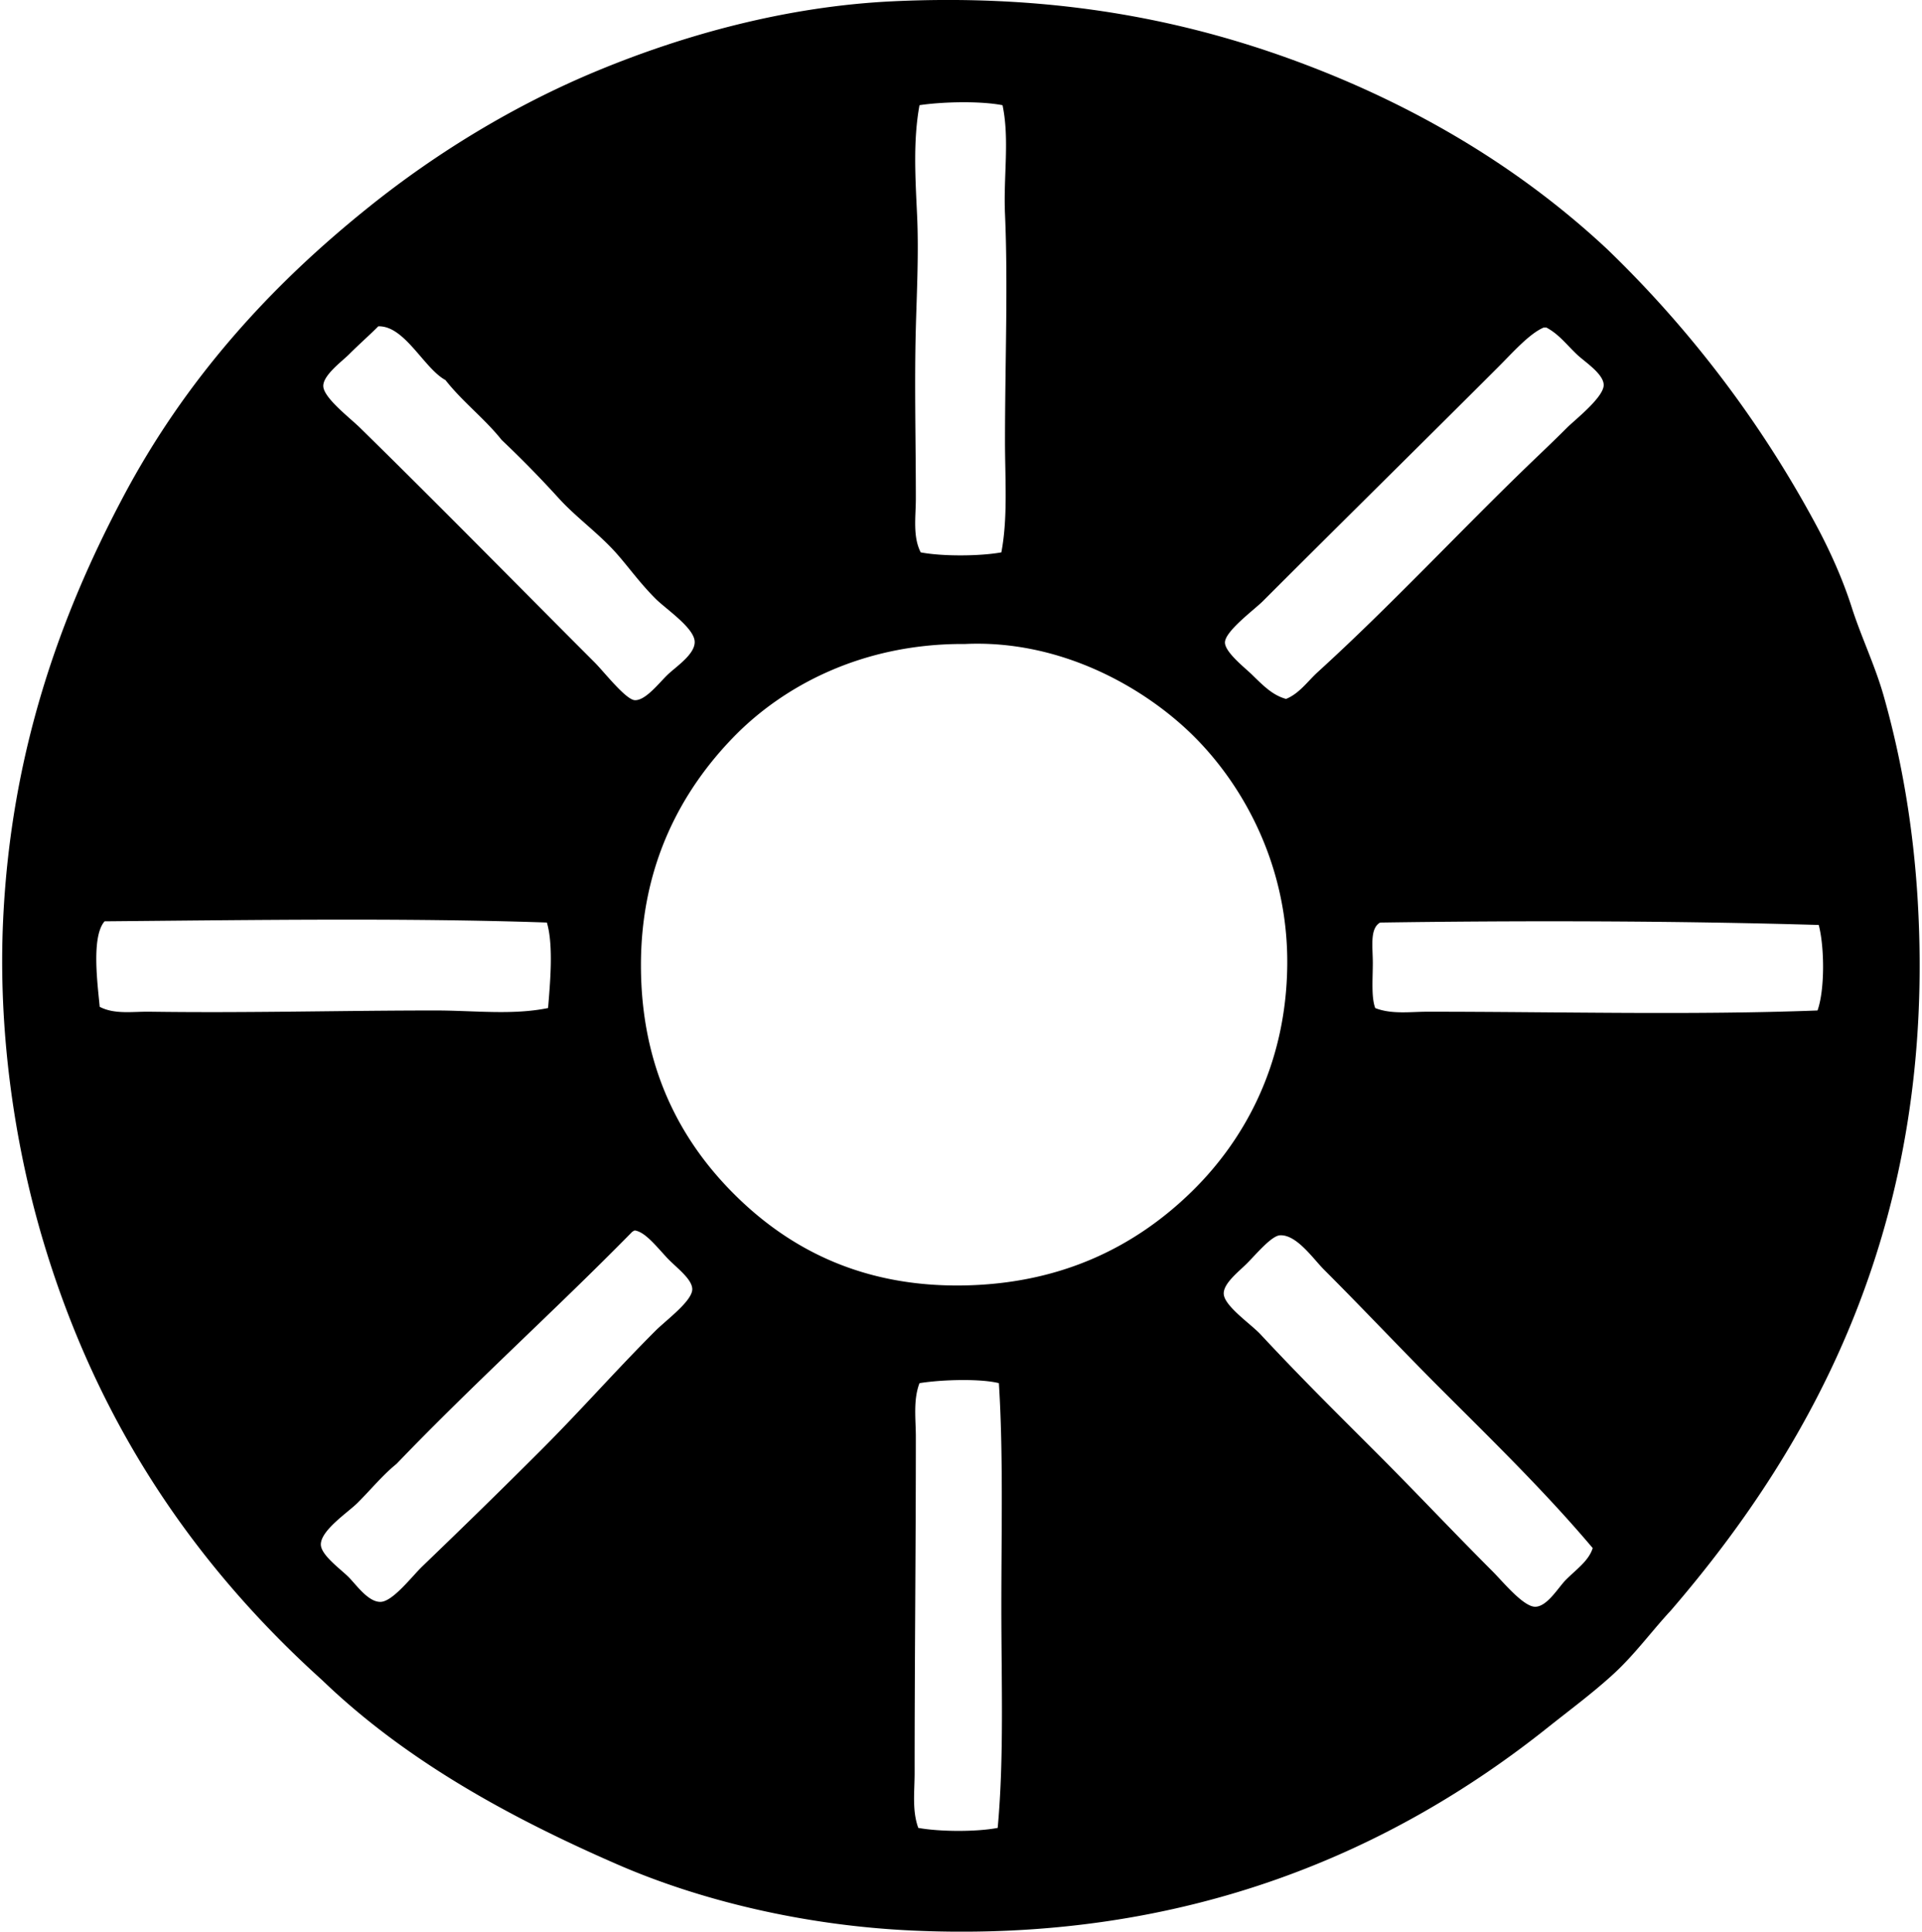 <svg xmlns="http://www.w3.org/2000/svg" width="199" height="200" fill="none" viewBox="0 0 199 200">
  <path fill="#000" fill-rule="evenodd" d="M166.425 25.817a115.743 115.743 0 0 1 21.503 28.337c1.406 2.594 2.807 5.633 3.797 8.73.959 3.013 2.398 5.984 3.29 9.108 1.866 6.56 3.091 13.645 3.541 21.252 1.941 32.983-10.46 55.982-25.554 73.497-2.004 2.155-3.724 4.541-5.944 6.58-2.153 1.974-4.496 3.704-6.834 5.565-15.749 12.552-37.104 22.312-65.777 20.998-11.213-.512-21.965-3.124-30.488-6.831-11.736-5.106-22.23-11.028-30.612-19.102-13.188-11.904-23.326-26.636-28.972-45.796-2.928-9.947-4.593-21.553-4.046-33.017.829-17.357 5.932-31.439 12.399-43.644 6.454-12.188 15.224-21.892 25.68-30.233 6.745-5.384 14.719-10.314 23.4-13.915 9.044-3.75 19.648-6.69 30.613-7.21 17.246-.817 31.096 2.081 43.138 6.705 11.927 4.578 22.302 10.965 30.866 18.976ZM95.203 10.89c-.673 3.652-.43 7.542-.25 11.387.177 3.843-.021 7.785-.129 11.638-.158 5.766 0 11.867 0 17.71 0 1.864-.339 3.92.505 5.566 2.24.427 6.11.404 8.35 0 .686-3.624.377-7.617.377-11.51.003-8.137.324-16.15 0-23.53-.171-3.917.487-7.707-.254-11.258-2.36-.457-6.213-.357-8.599-.003ZM39.166 33.786c-.789.809-1.929 1.803-3.036 2.91-.719.719-2.695 2.16-2.658 3.288.04 1.213 2.733 3.26 3.795 4.3 8.471 8.305 16.076 16.075 24.288 24.288.985.987 3.235 3.88 4.174 3.923 1.123.052 2.552-1.841 3.416-2.657.914-.862 2.843-2.123 2.78-3.416-.066-1.434-2.989-3.37-4.046-4.428-1.572-1.572-2.702-3.152-3.923-4.553-1.853-2.135-4.244-3.81-6.073-5.819a113.303 113.303 0 0 0-5.944-6.072c-1.776-2.23-4.059-3.953-5.817-6.199-2.222-1.198-4.221-5.653-6.956-5.565Zm115.998 4.174c-8.09 8.09-16.197 16.07-24.414 24.288-.884.881-3.961 3.137-3.92 4.3.032 1.014 2.089 2.611 2.78 3.287 1.238 1.213 2.172 2.152 3.543 2.529 1.372-.55 2.238-1.826 3.288-2.783 7.517-6.846 14.388-14.247 21.631-21.251 1.346-1.299 2.647-2.52 4.176-4.049.791-.793 3.815-3.15 3.795-4.428-.018-1.167-2.007-2.416-2.78-3.161-1.173-1.128-1.894-2.112-3.164-2.783h-.254c-1.472.61-3.195 2.567-4.681 4.05ZM99.631 66.676c-10.4.007-18.512 4.332-23.655 9.613-5.31 5.453-9.617 13.128-9.614 23.656.003 10.45 3.988 18.029 9.614 23.657 5.532 5.533 13.104 9.702 23.906 9.488 10.063-.201 17.698-4.028 23.53-9.739 5.487-5.372 9.759-13.208 9.867-23.404.108-10.26-4.5-18.54-9.614-23.655-5.113-5.113-13.853-10.086-23.783-9.614-.08.003-.168-.002-.251-.002ZM10.829 95.39c-1.391 1.597-.726 6.477-.505 8.856 1.553.811 3.431.479 5.184.507 10.197.143 19.725-.128 29.602-.128 3.983 0 7.944.505 11.638-.254.184-2.361.596-6.422-.125-8.855-14.509-.502-31.24-.251-45.794-.126Zm132.066.128c-1.09.626-.758 2.517-.758 4.174 0 1.665-.171 3.559.253 4.682 1.691.67 3.632.379 5.44.379 13.544 0 27.455.367 40.351-.128.764-2.137.729-6.555.128-8.856-14.619-.434-30.755-.467-45.414-.25ZM65.35 127.651c-7.964 8.101-16.42 15.708-24.288 23.908-1.472 1.198-2.532 2.532-4.046 4.049-.967.964-3.797 2.823-3.797 4.299 0 1.05 1.86 2.414 2.782 3.29.812.771 2.087 2.703 3.416 2.657 1.263-.042 3.247-2.652 4.3-3.666 4.46-4.297 7.983-7.728 12.273-12.018 4.272-4.276 7.665-8.172 11.889-12.396 1.1-1.1 3.81-3.074 3.797-4.302-.015-1.082-1.743-2.293-2.66-3.29-1.217-1.329-2.275-2.637-3.29-2.783a.87.87 0 0 0-.376.252Zm83.741 16.065c-3.913-3.913-7.929-8.182-12.017-12.271-1.105-1.107-2.836-3.646-4.551-3.543-.884.052-2.469 1.964-3.416 2.91-.866.867-2.463 2.082-2.403 3.162.07 1.261 2.785 3.094 3.797 4.174 4.24 4.546 7.713 7.967 12.015 12.271 4.074 4.074 7.878 8.132 12.017 12.271 1.088 1.09 3.205 3.689 4.43 3.669 1.243-.02 2.384-2.004 3.162-2.783 1.133-1.135 2.361-1.966 2.783-3.289-4.812-5.701-10.078-10.837-15.817-16.571Zm-53.888-.507c-.668 1.745-.379 3.737-.379 5.565.002 11.339-.128 23.118-.126 34.788 0 1.924-.276 3.908.38 5.694 2.197.404 6.025.424 8.22 0 .668-7.213.379-15.049.379-22.897 0-7.83.208-15.797-.254-23.15-1.936-.485-5.934-.369-8.22 0Z" clip-rule="evenodd"/>
</svg>
